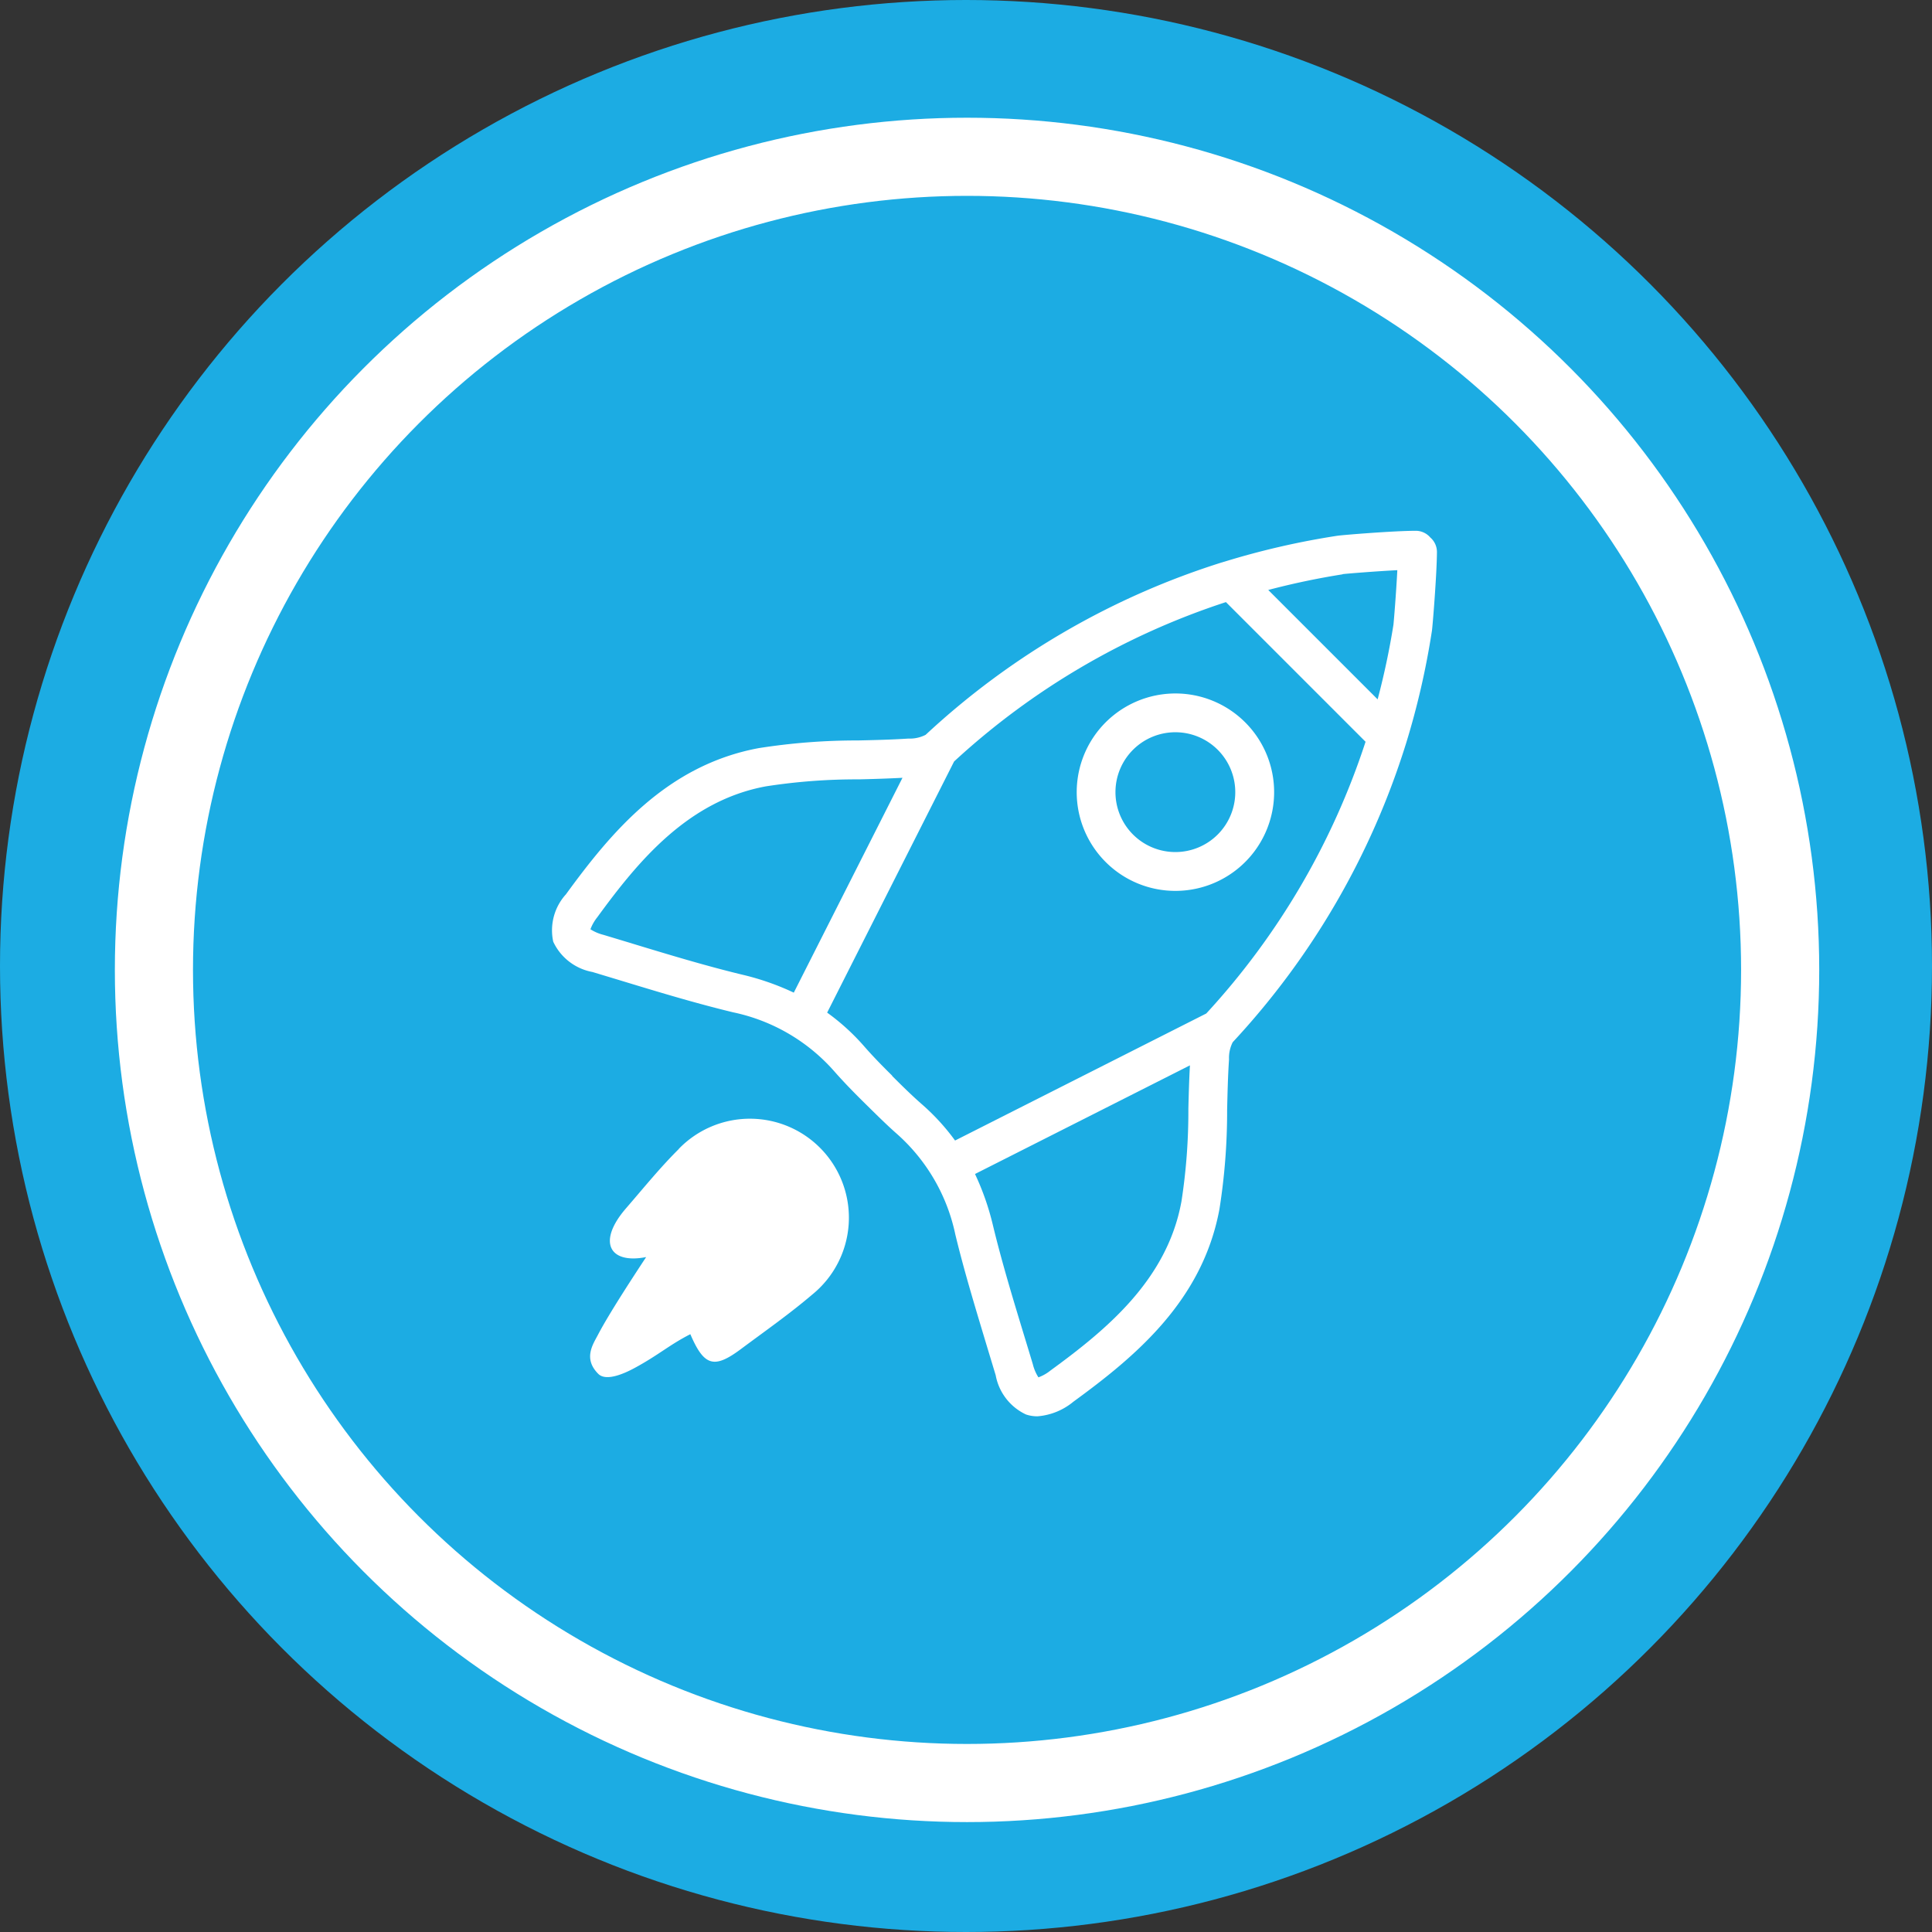 <svg xmlns="http://www.w3.org/2000/svg" xmlns:xlink="http://www.w3.org/1999/xlink" width="74.18" height="74.18" viewBox="0 0 74.18 74.18"><rect x="0" y="0" width="74.18" height="74.18" fill="#333333" stroke="none"/><defs><clipPath id="clip-path"><rect id="Rectangle_357" data-name="Rectangle 357" width="34" height="34" transform="translate(0 0)" fill="none"></rect></clipPath></defs><g id="Group_530" data-name="Group 530" transform="translate(-422.83 -4279.62)"><circle id="Ellipse_11_copy_5" data-name="Ellipse 11 copy 5" cx="37.09" cy="37.09" r="37.09" transform="translate(422.83 4279.62)" fill="#1cace3"></circle><circle id="Ellipse_11_copy_6" data-name="Ellipse 11 copy 6" cx="31.22" cy="31.22" r="31.22" transform="translate(428.74 4285.64)" fill="#1cace3" stroke="#fff" stroke-width="3"></circle><g id="Vector_Smart_Object" data-name="Vector Smart Object" transform="translate(444 4300)"><g id="Group_514" data-name="Group 514"><g id="Group_513" data-name="Group 513" clip-path="url(#clip-path)"><path id="Path_4308" data-name="Path 4308" d="M4.895,23.735c-.721.715-1.363,1.51-2.029,2.279-1.117,1.29-.64,2.15.773,1.872-.5.76-1.428,2.176-1.847,2.979-.194.371-.579.918.01,1.506.3.3,1-.013,1.39-.224.935-.506,1.331-.886,2.144-1.3.527,1.228.91,1.34,1.938.574.928-.691,1.879-1.358,2.758-2.108a3.8,3.8,0,1,0-5.138-5.583" fill="#fff"></path><path id="Path_4309" data-name="Path 4309" d="M32.81,8.184a30.317,30.317,0,0,0,1-4.349c.026-.17.187-2.153.192-3.023a.737.737,0,0,0-.256-.556A.735.735,0,0,0,33.193,0h0c-.837,0-2.818.16-3.023.192a30.446,30.446,0,0,0-4.348,1l-.007,0A29.819,29.819,0,0,0,14.386,7.819l0,0-.02.017a1.332,1.332,0,0,1-.66.142c-.634.042-1.293.058-1.93.072a24.205,24.205,0,0,0-3.811.294C4.429,9,2.288,11.585.56,13.957a2.056,2.056,0,0,0-.488,1.821A2.076,2.076,0,0,0,1.577,16.94c.359.108.717.217,1.075.325,1.407.428,2.862.87,4.325,1.223a7.112,7.112,0,0,1,3.876,2.255c.328.373.69.752,1.175,1.23s.857.847,1.228,1.173a7.112,7.112,0,0,1,2.255,3.876c.353,1.461.8,2.915,1.222,4.321q.164.54.327,1.08a2.077,2.077,0,0,0,1.162,1.506,1.366,1.366,0,0,0,.439.071,2.459,2.459,0,0,0,1.381-.56c2.372-1.729,4.958-3.869,5.61-7.4a24.019,24.019,0,0,0,.294-3.812c.015-.636.03-1.295.073-1.93a1.336,1.336,0,0,1,.14-.659l.019-.022,0,0A29.837,29.837,0,0,0,32.808,8.189l0-.005m-2.427-6.52c.142-.018,1.243-.108,2.1-.152-.044.861-.133,1.96-.15,2.1a28.953,28.953,0,0,1-.606,2.86l-4.2-4.2a29.026,29.026,0,0,1,2.851-.6M3.085,15.841,2,15.514A1.7,1.7,0,0,1,1.5,15.3a1.677,1.677,0,0,1,.264-.463c1.56-2.141,3.475-4.47,6.469-5.024a22.671,22.671,0,0,1,3.577-.269c.547-.013,1.11-.03,1.671-.06L9.308,17.733a9.974,9.974,0,0,0-1.982-.691c-1.42-.343-2.855-.779-4.241-1.2m10,5.083,0,0,0-.005c-.46-.453-.8-.809-1.1-1.155A8.386,8.386,0,0,0,10.589,18.5l4.874-9.643A28.372,28.372,0,0,1,25.9,2.738L31.261,8.1a28.383,28.383,0,0,1-6.116,10.434L15.5,23.411a8.435,8.435,0,0,0-1.263-1.383c-.344-.3-.7-.643-1.155-1.1m11.106,4.843c-.553,2.995-2.883,4.909-5.023,6.469a1.627,1.627,0,0,1-.464.264A1.667,1.667,0,0,1,18.486,32q-.163-.542-.329-1.085c-.421-1.385-.857-2.818-1.2-4.237a10.084,10.084,0,0,0-.691-1.982l8.252-4.171c-.031.56-.047,1.123-.06,1.671a22.659,22.659,0,0,1-.269,3.576" fill="#fff"></path><path id="Path_4310" data-name="Path 4310" d="M23.964,13.826a3.79,3.79,0,1,0-2.682-1.109,3.784,3.784,0,0,0,2.682,1.109m-1.629-5.42a2.3,2.3,0,1,1,0,3.258,2.3,2.3,0,0,1,0-3.258" fill="#fff"></path></g></g></g></g></svg>